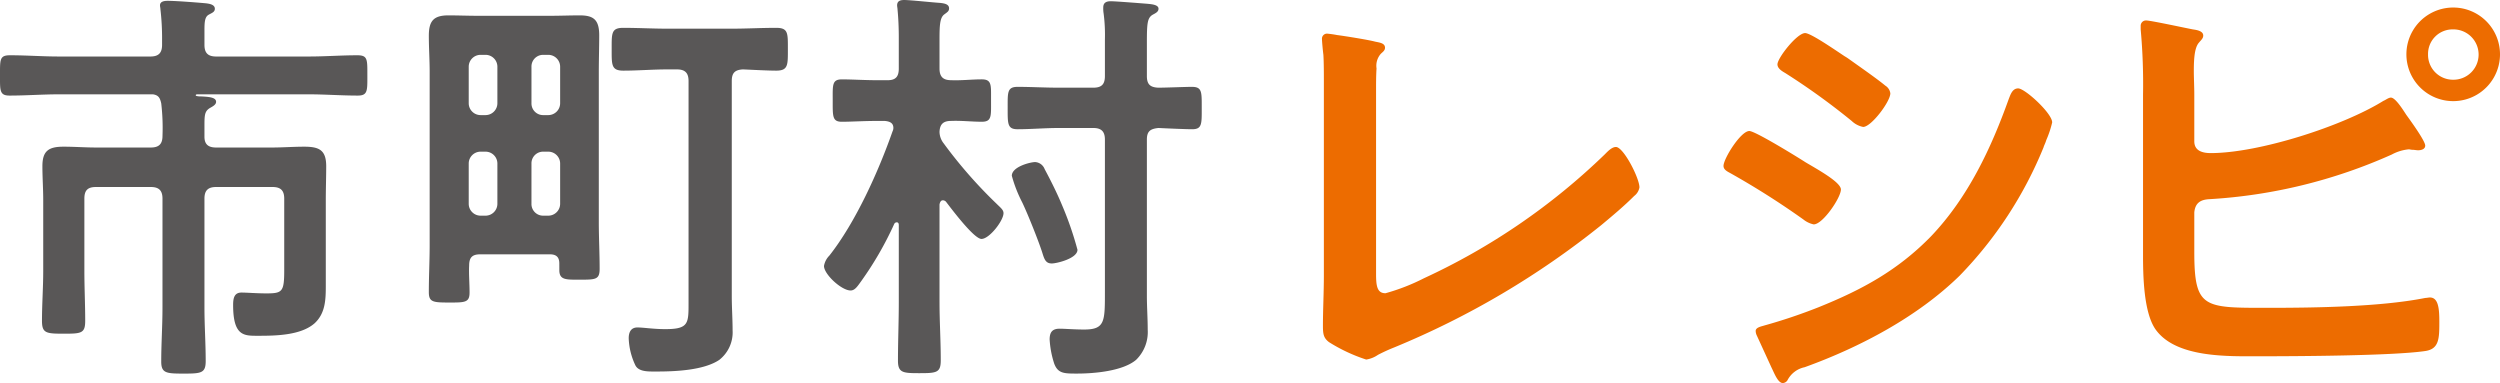<svg xmlns="http://www.w3.org/2000/svg" viewBox="0 0 288.79 44.252"><path d="M23.618 5.185c0 .912.384 1.343 1.344 1.343h10.705c1.872 0 3.744-.143 5.616-.143 1.2 0 1.153.48 1.153 2.351 0 1.729.048 2.305-1.105 2.305-1.92 0-3.792-.145-5.664-.145H22.754c-.048 0-.144.048-.144.097a.103.103 0 00.096.096 1.974 1.974 0 00.528.048c.864.048 1.728.095 1.728.624 0 .336-.384.528-.72.72-.624.384-.624.864-.624 2.16v1.152c0 .912.48 1.248 1.344 1.248h6.433c1.248 0 2.496-.096 3.744-.096 1.729 0 2.544.384 2.544 2.256 0 1.297-.048 2.593-.048 3.889v9.936c0 1.585-.048 3.17-1.296 4.32-1.584 1.393-4.465 1.441-6.48 1.441-1.633 0-2.928.096-2.928-3.552 0-.72.096-1.44.96-1.44.623 0 1.775.096 2.88.096 1.872 0 2.063-.192 2.063-2.737v-8.208c0-.912-.383-1.344-1.343-1.344h-6.529c-.96 0-1.344.432-1.344 1.344v12.576c0 2.065.144 4.13.144 6.194 0 1.391-.528 1.44-2.544 1.44s-2.592-.049-2.592-1.392c0-2.065.144-4.13.144-6.242V22.946c0-.912-.385-1.344-1.345-1.344H11.09c-.96 0-1.344.383-1.344 1.344v8.305c0 1.968.096 3.888.096 5.808 0 1.44-.432 1.488-2.448 1.488-2.065 0-2.545-.048-2.545-1.488 0-1.92.144-3.84.144-5.808v-8.113c0-1.344-.095-2.64-.095-3.937 0-1.775.72-2.256 2.448-2.256 1.248 0 2.496.096 3.744.096h6.337c.96 0 1.344-.432 1.344-1.344a24.442 24.442 0 00-.144-3.744c-.144-.672-.336-.96-.96-1.057H6.816c-1.92 0-3.792.145-5.712.145C-.048 11.041 0 10.465 0 8.736c0-1.872-.048-2.351 1.152-2.351 1.92 0 3.793.143 5.665.143h10.56c.96 0 1.345-.431 1.345-1.343v-.577a28.845 28.845 0 00-.192-3.552c0-.144-.048-.288-.048-.432 0-.48.528-.528.912-.528.912 0 3.408.192 4.416.288.384.048 1.008.144 1.008.624 0 .384-.336.48-.672.672-.48.24-.528.816-.528 1.824zM64.61 30.435c0-.769-.385-1.057-1.105-1.057H55.49c-.913 0-1.296.337-1.296 1.297-.048 1.008.048 2.063.048 3.12 0 1.152-.529 1.152-2.353 1.152-1.872 0-2.352-.049-2.352-1.2 0-1.824.096-3.648.096-5.425V8.305c0-1.393-.096-2.784-.096-4.177 0-1.68.528-2.352 2.256-2.352 1.105 0 2.208.048 3.313.048h8.545c1.103 0 2.208-.048 3.311-.048 1.584 0 2.257.48 2.257 2.304 0 1.393-.048 2.784-.048 4.225v17.377c0 1.776.096 3.552.096 5.377 0 1.248-.48 1.248-2.305 1.248-1.584 0-2.351.048-2.351-1.105zM57.456 7.68a1.374 1.374 0 00-1.343-1.345h-.624a1.374 1.374 0 00-1.344 1.345v4.272a1.373 1.373 0 001.344 1.344h.624a1.373 1.373 0 001.343-1.344zm-1.967 9.84a1.373 1.373 0 00-1.344 1.344v4.705a1.373 1.373 0 001.344 1.344h.624a1.373 1.373 0 001.343-1.344v-4.705a1.373 1.373 0 00-1.343-1.344zm7.873-4.224a1.374 1.374 0 001.343-1.344V7.681a1.374 1.374 0 00-1.343-1.345h-.624a1.343 1.343 0 00-1.345 1.345v4.272a1.343 1.343 0 001.345 1.344zm-1.97 10.273a1.343 1.343 0 001.346 1.344h.624a1.374 1.374 0 001.343-1.344v-4.705a1.374 1.374 0 00-1.343-1.344h-.624a1.343 1.343 0 00-1.345 1.344zM79.539 9.36c0-.96-.431-1.343-1.343-1.343H77.09c-1.68 0-3.408.143-5.088.143-1.392 0-1.344-.672-1.344-2.496s-.048-2.448 1.344-2.448c1.68 0 3.408.096 5.088.096h7.442c1.727 0 3.408-.096 5.135-.096 1.393 0 1.345.624 1.345 2.448s.048 2.496-1.345 2.496c-.96 0-2.736-.096-3.84-.143-.96.047-1.295.431-1.295 1.343v24.867c0 1.295.095 2.64.095 3.936a4.038 4.038 0 01-1.536 3.408c-1.776 1.2-5.04 1.345-7.201 1.345h-.48c-.768 0-1.68-.049-2.016-.72a7.865 7.865 0 01-.768-3.12c0-.673.24-1.249 1.008-1.249.72 0 1.824.193 3.217.193 2.735 0 2.687-.673 2.687-3.122zM108.913 23.138c-.24 0-.336.24-.384.48v11.28c0 2.21.144 4.465.144 6.721 0 1.44-.48 1.488-2.496 1.488-1.872 0-2.448-.047-2.448-1.44 0-2.256.096-4.512.096-6.769v-8.88c0-.192-.048-.336-.24-.336a.327.327 0 00-.289.192 38.916 38.916 0 01-3.792 6.576c-.48.673-.767 1.105-1.248 1.105-1.055 0-3.072-1.872-3.072-2.832a2.24 2.24 0 01.624-1.2c3.024-3.841 5.664-9.698 7.297-14.354a.906.906 0 00.095-.384c0-.624-.48-.768-1.007-.816h-.817c-1.584 0-3.072.096-4.128.096-1.104 0-1.056-.624-1.056-2.448 0-1.776-.096-2.448 1.056-2.448 1.152 0 2.64.096 4.128.096h1.153c.912 0 1.296-.384 1.296-1.344v-3.6c0-1.105-.048-2.209-.144-3.217 0-.144-.049-.336-.049-.48 0-.528.385-.624.817-.624.671 0 3.36.288 4.176.336.336.048 1.008.096 1.008.624 0 .336-.192.432-.576.72-.48.384-.528 1.248-.528 2.833V7.92c0 .96.432 1.344 1.344 1.344 1.2.047 2.352-.096 3.552-.096.96 0 1.057.48 1.057 1.584v.912c0 1.728.095 2.4-1.057 2.4-1.2 0-2.351-.144-3.552-.096-.864 0-1.296.336-1.344 1.248a2.192 2.192 0 00.48 1.344 53.571 53.571 0 006.145 7.01c.431.43.767.671.767 1.055 0 .864-1.632 2.976-2.544 2.976-.864 0-3.456-3.457-4.08-4.272a.497.497 0 00-.384-.192zm23.57-14.354c0 .961.384 1.297 1.297 1.345.912 0 3.215-.096 3.887-.096 1.2 0 1.153.575 1.153 2.447 0 1.825.047 2.449-1.105 2.449-.72 0-2.975-.096-3.888-.144-.96.096-1.344.384-1.344 1.344V34.13c0 1.344.096 2.64.096 3.936a4.486 4.486 0 01-1.344 3.504c-1.536 1.296-4.8 1.584-6.817 1.584-1.488 0-2.208 0-2.64-1.151a10.982 10.982 0 01-.528-2.785c0-.816.288-1.248 1.153-1.248.575 0 1.727.096 2.832.096 2.448 0 2.4-.96 2.4-4.512V16.129c0-.912-.385-1.344-1.345-1.344h-3.936c-1.632 0-3.312.144-4.8.144-1.2 0-1.152-.624-1.152-2.544 0-1.728-.048-2.352 1.152-2.352 1.488 0 3.168.096 4.8.096h3.936c.96 0 1.345-.384 1.345-1.345V4.561a19.247 19.247 0 00-.145-2.977 3.646 3.646 0 01-.047-.72c0-.576.383-.72.864-.72.576 0 3.552.24 4.176.288.48.047 1.344.096 1.344.576 0 .384-.384.528-.72.72-.575.384-.624 1.008-.624 3.264zm-10.992 21.65c-.721 0-.865-.528-1.105-1.295-.432-1.345-1.68-4.465-2.305-5.761a15.597 15.597 0 01-1.199-3.072c0-1.056 2.16-1.584 2.688-1.584a1.252 1.252 0 011.104.815c.72 1.345 1.44 2.785 2.016 4.177a38.52 38.52 0 011.776 5.137c0 1.007-2.4 1.584-2.975 1.584z" fill="#595757"/><path d="M158.958 31.647c0 1.358.11 2.227 1.087 2.227a23.58 23.58 0 004.455-1.737 75.384 75.384 0 0020.862-14.29c.326-.325.815-.868 1.304-.868.87 0 2.716 3.584 2.716 4.672a1.57 1.57 0 01-.598.978c-1.194 1.195-2.499 2.281-3.802 3.368a97.285 97.285 0 01-23.905 14.126 20.193 20.193 0 00-1.901.868 3.249 3.249 0 01-1.359.543 19.105 19.105 0 01-4.291-2.009c-.653-.489-.706-.979-.706-1.902 0-1.847.108-3.857.108-5.867V9.644c0-1.196 0-2.39-.055-3.314-.053-.38-.162-1.52-.162-1.793a.583.583 0 01.597-.652 11.45 11.45 0 011.141.163c.87.11 3.586.544 4.4.761.49.108 1.142.162 1.142.706 0 .326-.272.49-.489.706a2.085 2.085 0 00-.49 1.684c-.054.816-.054 1.684-.054 2.554zM202.076 15.134c.681 0 5.604 3.037 6.494 3.613 1.414.839 4.085 2.304 4.085 3.143 0 .942-2.095 4.031-3.143 4.031a2.842 2.842 0 01-1.204-.576 93.046 93.046 0 00-8.326-5.288c-.367-.21-.89-.419-.89-.89 0-.839 1.99-4.033 2.984-4.033zm1.728 22.466a62.117 62.117 0 006.233-2.095c5.079-2.042 9.217-4.294 13.04-8.221 4.241-4.452 6.912-10.108 8.954-15.816.21-.524.42-1.256 1.1-1.256.786 0 3.928 2.879 3.928 3.926a11.426 11.426 0 01-.681 2.044c-.105.366-.262.628-.315.837a46.233 46.233 0 01-9.688 14.821c-4.87 4.765-11.521 8.274-17.91 10.579a2.896 2.896 0 00-1.99 1.518.694.694 0 01-.524.315c-.576 0-.994-1.152-1.309-1.781l-1.728-3.77a1.254 1.254 0 01-.105-.473c0-.418.681-.523.995-.628zM213.86 7.016c1.1.786 2.985 2.096 3.928 2.88a1.226 1.226 0 01.576.89c0 .944-2.2 3.877-3.142 3.877a2.646 2.646 0 01-1.31-.68 79.448 79.448 0 00-7.698-5.552c-.366-.21-.89-.524-.89-.996 0-.732 2.252-3.613 3.195-3.613.628 0 3.142 1.729 4.556 2.67.366.21.628.42.785.524zM253.477 29.094c0 6.573 1.086 6.465 8.583 6.465 5.325 0 12.93-.109 18.092-1.14.163 0 .38-.055.543-.055.978 0 1.087 1.303 1.087 2.77 0 1.957 0 3.205-1.684 3.423-3.749.543-14.832.598-19.07.598-3.64 0-9.725.217-12.06-3.152-1.359-2.01-1.413-6.247-1.413-8.638V10.948a69.676 69.676 0 00-.272-7.552v-.434a.61.61 0 01.652-.598c.489 0 4.51.869 5.378 1.032.381.055 1.196.164 1.196.707 0 .325-.217.489-.489.814-.489.545-.598 1.738-.598 3.26 0 .87.055 1.794.055 2.825v5.325c0 1.086.924 1.357 1.901 1.357 5.542 0 15.212-3.096 19.939-6.03.272-.108.597-.38.87-.38.542 0 1.465 1.521 1.792 2.01.435.598 2.173 2.988 2.173 3.532 0 .434-.489.543-.815.543-.218 0-.435-.055-.652-.055-.163 0-.326-.054-.435-.054a5.124 5.124 0 00-1.956.597 60.054 60.054 0 01-21.079 5.161c-1.032.055-1.63.435-1.738 1.523zM288.79 6.276a5.406 5.406 0 11-10.812 0 5.406 5.406 0 0110.812 0zm-8.312 0a2.876 2.876 0 002.88 2.933 2.907 2.907 0 100-5.813 2.83 2.83 0 00-2.88 2.88z" fill="#ed6c00"/></svg>